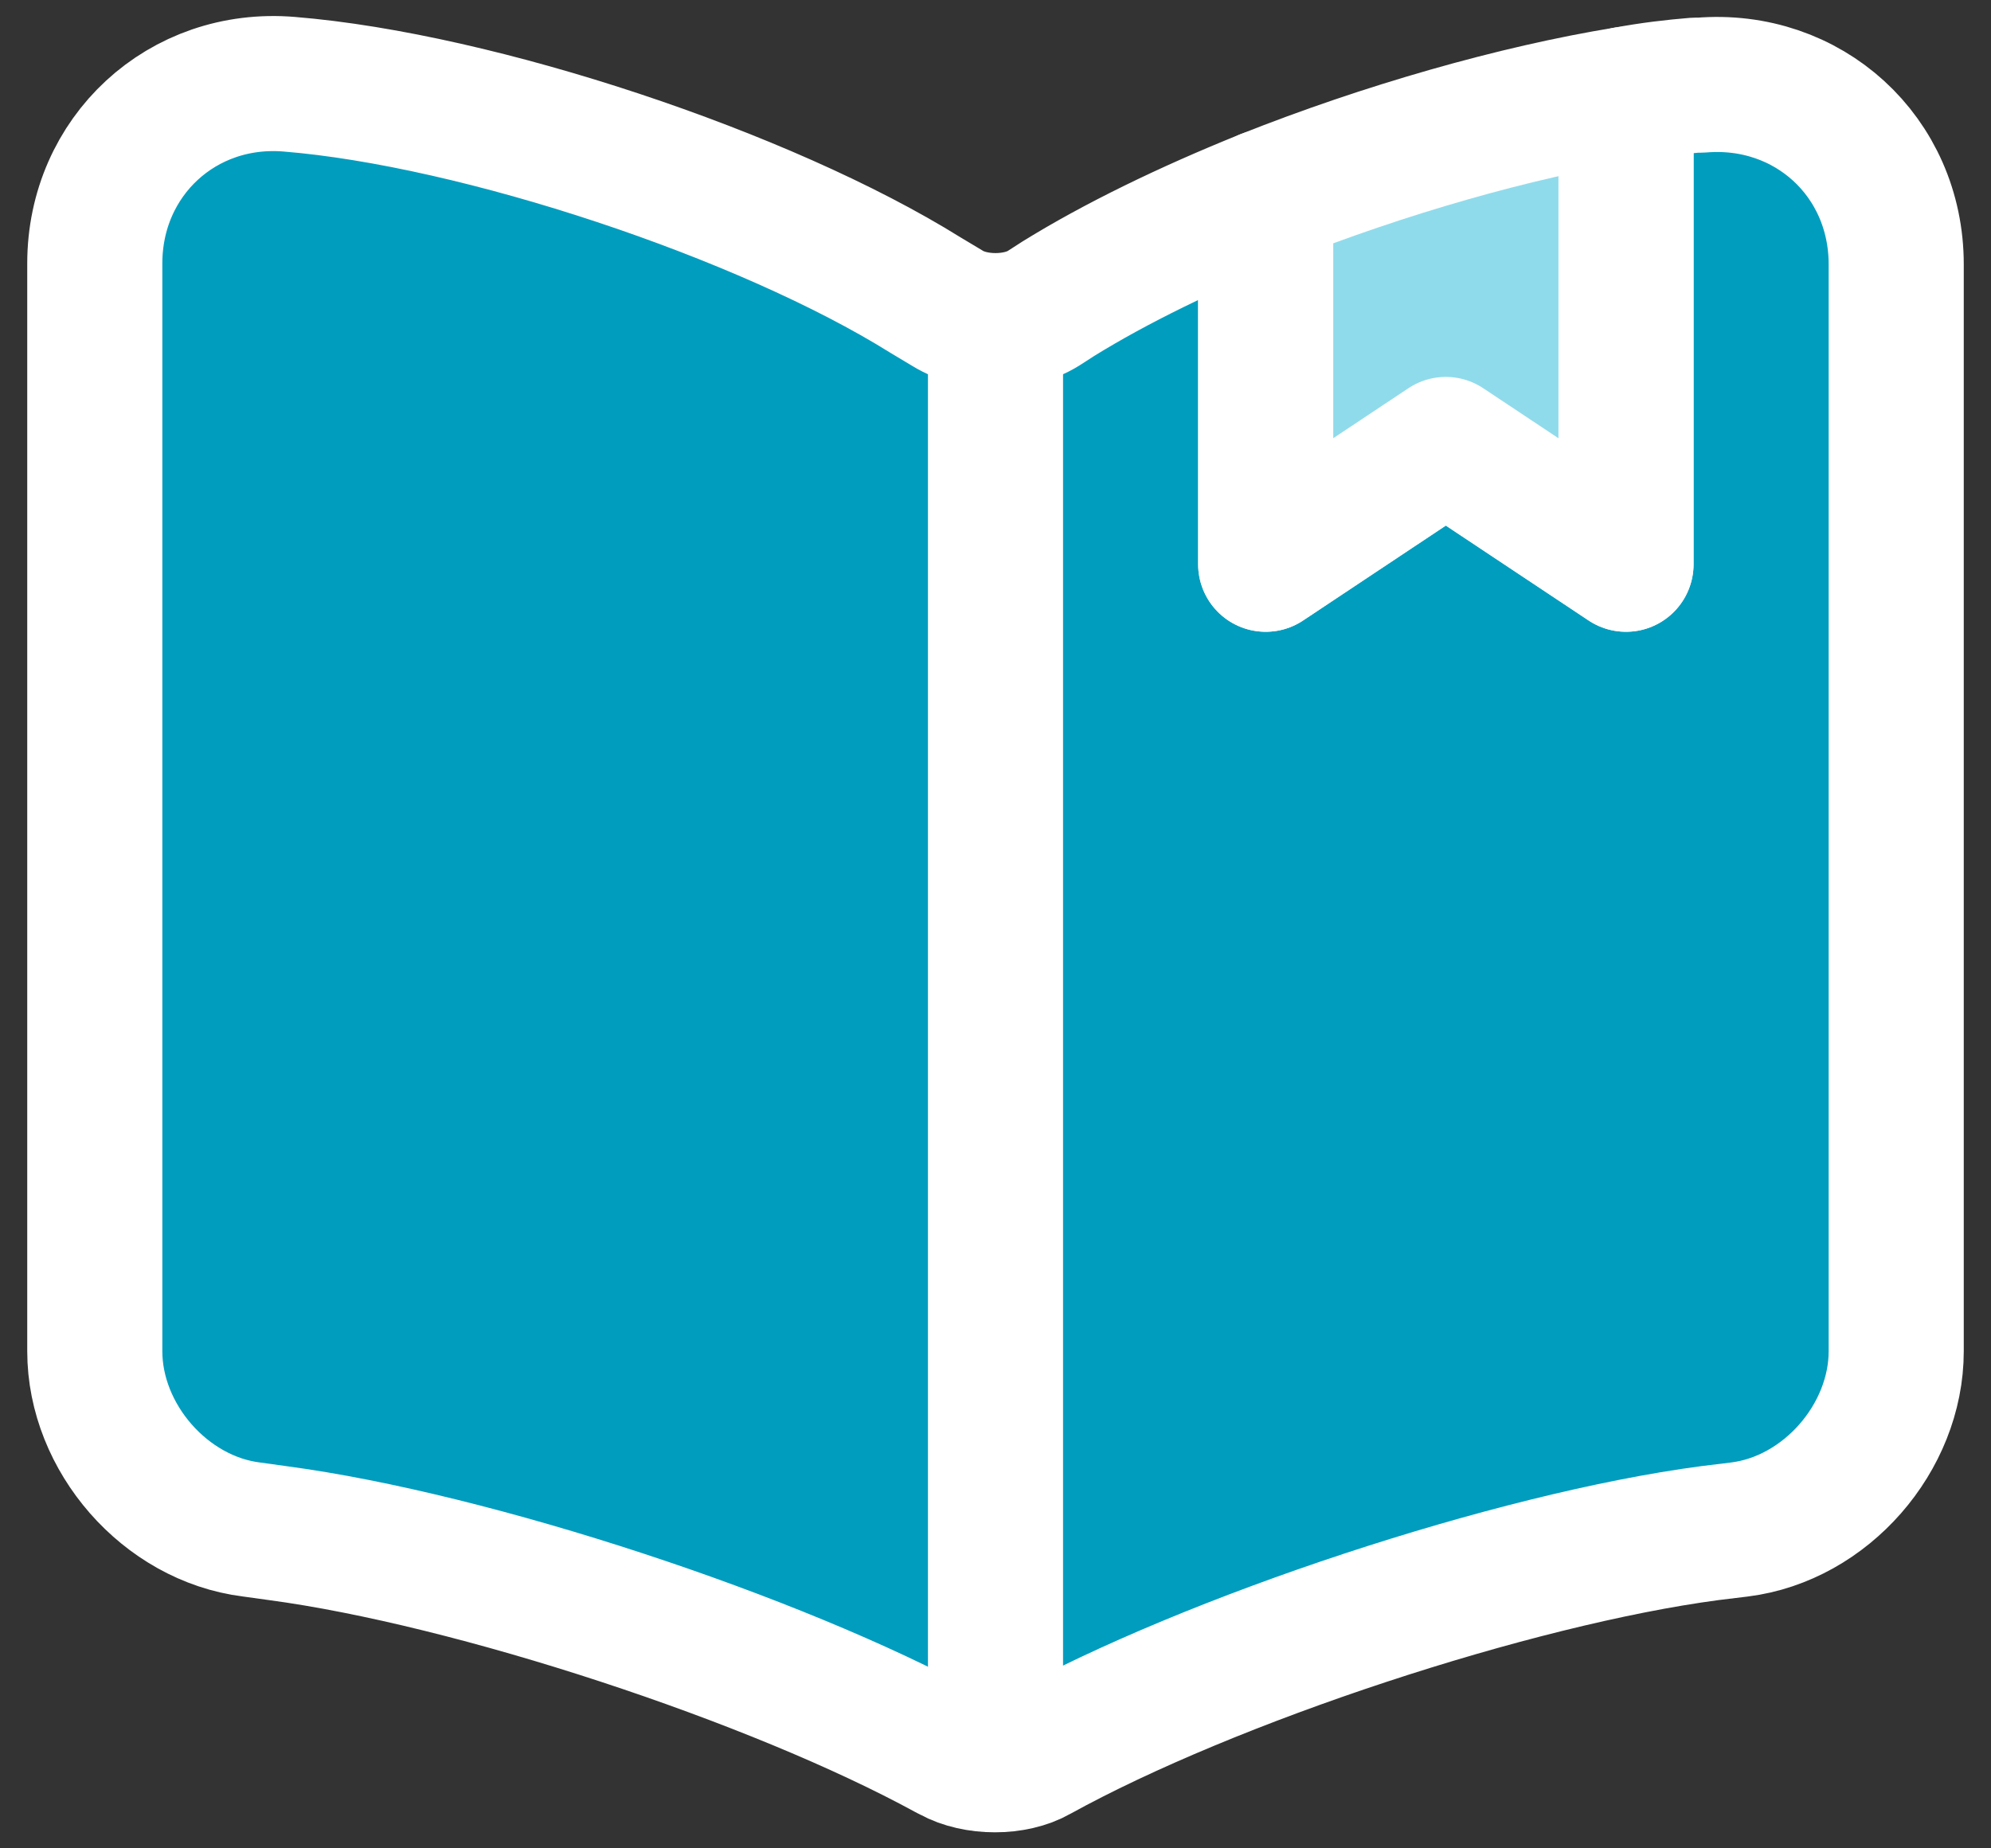 <svg width="28" height="26" viewBox="0 0 28 26" fill="none" xmlns="http://www.w3.org/2000/svg">
<rect x="0" y="0" width="28" height="26" fill="#333333" stroke="none"/>
<g id="&#240;&#159;&#166;&#134; icon &#34;book saved&#34;">
<g id="Group">
<path id="Vector" d="M26.667 3.719V19.007C26.667 20.223 25.679 21.363 24.463 21.515L24.045 21.566C21.283 21.933 17.027 23.339 14.595 24.682C14.266 24.872 13.721 24.872 13.379 24.682L13.329 24.657C10.897 23.327 6.653 21.933 3.905 21.566L3.537 21.515C2.321 21.363 1.333 20.223 1.333 19.007V3.706C1.333 2.199 2.562 1.059 4.069 1.185C6.729 1.401 10.757 2.743 13.012 4.149L13.329 4.339C13.696 4.567 14.304 4.567 14.671 4.339L14.887 4.2C15.685 3.706 16.698 3.212 17.8 2.769V7.937L20.333 6.252L22.867 7.937V1.325C23.209 1.261 23.538 1.223 23.842 1.198H23.918C25.425 1.071 26.667 2.199 26.667 3.719Z" fill="#009DBF" stroke="white" stroke-width="1.9" stroke-linecap="round" stroke-linejoin="round"/>
<g id="Vector_2">
<path d="M14 4.757V23.757V4.757Z" fill="#009DBF"/>
<path d="M14 4.757V23.757" stroke="white" stroke-width="1.9" stroke-linecap="round" stroke-linejoin="round"/>
</g>
<path id="Vector_3" d="M22.867 1.325V7.937L20.333 6.252L17.8 7.937V2.769C19.459 2.11 21.309 1.578 22.867 1.325Z" fill="#90DBEB" stroke="white" stroke-width="1.9" stroke-linecap="round" stroke-linejoin="round"/>
</g>
</g>
</svg>
